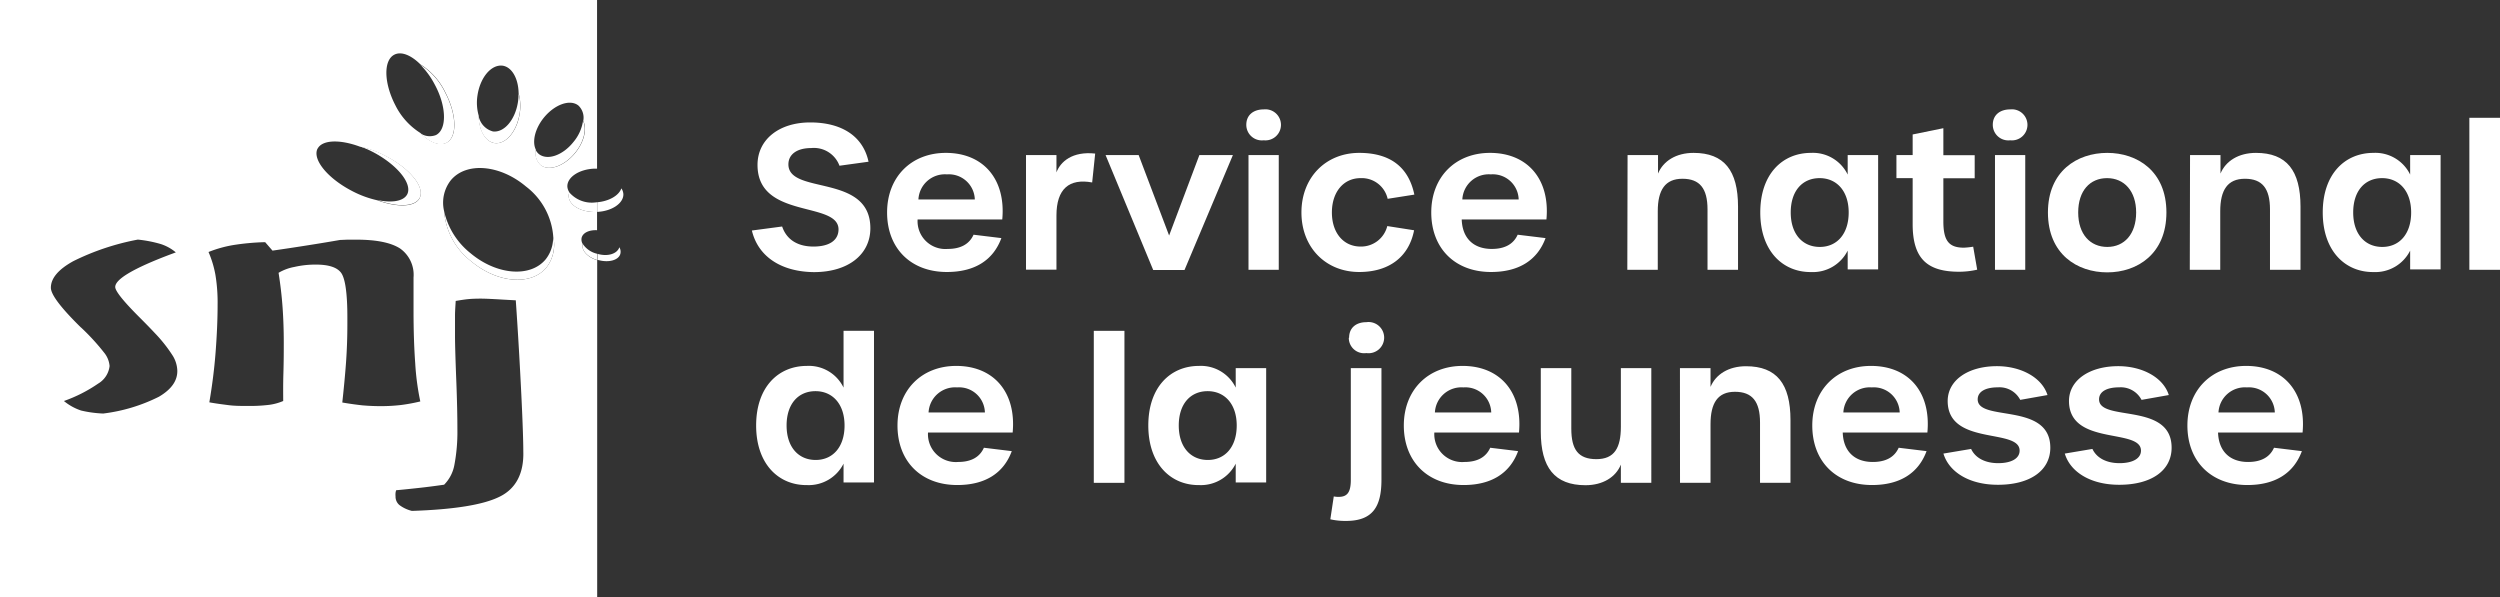 <svg id="Layer_1" data-name="Layer 1" xmlns="http://www.w3.org/2000/svg" viewBox="0 0 399 95.31"><rect x="0" y="0" width="399" height="95.31" fill="#333333" stroke="none"/><defs><style>.cls-1{fill:#fff;}</style></defs><path class="cls-1" d="M120,36.79l4.83-.64c.7,2.08,2.46,3.2,5,3.2s4-1,4-2.76c-.07-4.54-12.93-1.56-12.93-10.27,0-4.06,3.45-6.78,8.41-6.78s8.42,2.14,9.31,6.27l-4.64.64a4.35,4.35,0,0,0-4.51-2.82c-2.27,0-3.64,1-3.64,2.6,0,4.92,13.08,1.4,13.08,10.2,0,4.2-3.55,7-9,7C124.74,43.38,121,41,120,36.79Z"/><path class="cls-1" d="M141.58,33.91c0-5.64,3.84-9.51,9.38-9.51,6,0,9.6,4.23,9,10.63H146.45a4.44,4.44,0,0,0,4.8,4.7c2.08,0,3.45-.77,4.13-2.27l4.44.54c-1.31,3.55-4.28,5.41-8.7,5.41C145.36,43.41,141.58,39.63,141.58,33.91Zm14-2.08a4.14,4.14,0,0,0-4.45-4,4.23,4.23,0,0,0-4.55,4Z"/><path class="cls-1" d="M163.75,24.75h4.86v2.76c.64-1.7,2.53-3.4,6.18-3l-.48,4.61c-3.65-.67-5.7,1-5.7,5.28v8.64h-4.86Z"/><path class="cls-1" d="M176.45,24.75h5.28l4.86,12.84,4.83-12.84h5.35l-7.72,18.34h-5Z"/><path class="cls-1" d="M198.91,19.92c0-1.6,1.18-2.46,2.78-2.46a2.48,2.48,0,1,1,0,4.93A2.48,2.48,0,0,1,198.91,19.92Zm.35,4.83h4.83V43.06h-4.83Z"/><path class="cls-1" d="M207.71,33.91c0-5.6,3.9-9.51,9.22-9.51,4.89,0,7.87,2.21,8.8,6.66l-4.26.67a4.24,4.24,0,0,0-4.32-3.3c-2.72,0-4.58,2.21-4.58,5.48s1.86,5.44,4.58,5.44a4.31,4.31,0,0,0,4.26-3.27l4.28.67c-.83,4.26-4,6.66-8.76,6.66C211.61,43.41,207.71,39.51,207.71,33.91Z"/><path class="cls-1" d="M228.43,33.91c0-5.64,3.84-9.51,9.38-9.51,6,0,9.6,4.23,9,10.63H233.29c.1,3,1.89,4.7,4.8,4.7,2.08,0,3.46-.77,4.13-2.27l4.45.54c-1.31,3.55-4.29,5.41-8.7,5.41C232.21,43.41,228.43,39.63,228.43,33.91Zm13.95-2.08a4.13,4.13,0,0,0-4.45-4,4.22,4.22,0,0,0-4.54,4Z"/><path class="cls-1" d="M259.76,24.75h4.86V27.7c.83-2,2.88-3.3,5.67-3.3,4.89,0,7.1,2.82,7.1,8.58V43.06h-4.87V33.43c0-3.36-1.24-4.9-4-4.9s-3.94,1.79-3.94,5.18v9.35h-4.86Z"/><path class="cls-1" d="M280.94,33.91c0-6.15,3.55-9.51,8.09-9.51a6.17,6.17,0,0,1,5.86,3.46V24.75h4.86V43h-4.86v-3a6.2,6.2,0,0,1-5.82,3.42C284.52,43.47,280.94,40.05,280.94,33.91Zm14.11,0c0-3.43-1.92-5.48-4.64-5.48s-4.61,2-4.61,5.48,1.92,5.5,4.64,5.5S295.05,37.36,295.05,33.91Z"/><path class="cls-1" d="M305.26,35.76V28.43h-2.59V24.75h2.59V21.46l4.9-1v4.31h5v3.68h-5v6.88c0,3.11.89,4.2,3.29,4.2a12.07,12.07,0,0,0,1.47-.16l.64,3.67a13,13,0,0,1-2.94.33C307.63,43.35,305.26,41.33,305.26,35.76Z"/><path class="cls-1" d="M318.05,19.92c0-1.6,1.18-2.46,2.78-2.46a2.48,2.48,0,1,1,0,4.93A2.48,2.48,0,0,1,318.05,19.92Zm.35,4.83h4.83V43.06H318.4Z"/><path class="cls-1" d="M326.85,33.91c0-6.6,4.67-9.51,9.47-9.51s9.44,2.91,9.44,9.51-4.64,9.56-9.44,9.56S326.85,40.56,326.85,33.91Zm14.08,0c0-3.43-1.92-5.48-4.64-5.48s-4.61,2-4.61,5.48,1.92,5.5,4.64,5.5S340.93,37.36,340.93,33.91Z"/><path class="cls-1" d="M349.53,24.75h4.86V27.7c.83-2,2.88-3.3,5.66-3.3,4.9,0,7.11,2.82,7.11,8.58V43.06h-4.87V33.43c0-3.36-1.24-4.9-4-4.9s-3.94,1.79-3.94,5.18v9.35h-4.86Z"/><path class="cls-1" d="M370.71,33.91c0-6.15,3.55-9.51,8.09-9.51a6.18,6.18,0,0,1,5.86,3.46V24.75h4.86V43h-4.86v-3a6.22,6.22,0,0,1-5.83,3.42C374.29,43.47,370.71,40.05,370.71,33.91Zm14.11,0c0-3.43-1.92-5.48-4.64-5.48s-4.61,2-4.61,5.48,1.92,5.5,4.64,5.5S384.82,37.36,384.82,33.91Z"/><path class="cls-1" d="M394.11,18.8H399V43.06h-4.89Z"/><path class="cls-1" d="M120.68,67.91c0-6.15,3.55-9.51,8.09-9.51a6.15,6.15,0,0,1,5.86,3.46V52.8h4.86V77h-4.86v-3a6.22,6.22,0,0,1-5.83,3.42C124.26,77.47,120.68,74.05,120.68,67.91Zm14.11,0c0-3.43-1.92-5.48-4.64-5.48s-4.61,2-4.61,5.48,1.92,5.5,4.64,5.5S134.79,71.36,134.79,67.91Z"/><path class="cls-1" d="M143.24,67.91c0-5.64,3.84-9.51,9.38-9.51,6,0,9.6,4.23,9,10.63H148.11a4.44,4.44,0,0,0,4.8,4.7c2.08,0,3.45-.77,4.12-2.27l4.45.54c-1.31,3.55-4.29,5.41-8.7,5.41C147,77.41,143.24,73.63,143.24,67.91Zm13.95-2.08a4.12,4.12,0,0,0-4.44-4,4.23,4.23,0,0,0-4.55,4Z"/><path class="cls-1" d="M174.57,52.8h4.89V77.06h-4.89Z"/><path class="cls-1" d="M183.27,67.91c0-6.15,3.55-9.51,8.09-9.51a6.18,6.18,0,0,1,5.86,3.46V58.75h4.86V77h-4.86v-3a6.22,6.22,0,0,1-5.83,3.42C186.85,77.47,183.27,74.05,183.27,67.91Zm14.11,0c0-3.43-1.92-5.48-4.64-5.48s-4.61,2-4.61,5.48,1.92,5.5,4.64,5.5S197.38,71.36,197.38,67.91Z"/><path class="cls-1" d="M212.32,82.88l.55-3.65a3.73,3.73,0,0,0,.8.07c1.4,0,1.92-.8,1.92-2.72V58.75h4.89V76.58c0,4.35-1.44,6.56-5.66,6.56A10.71,10.71,0,0,1,212.32,82.88Zm3-29c0-1.53,1.08-2.46,2.75-2.46a2.49,2.49,0,1,1,0,4.93A2.44,2.44,0,0,1,215.27,53.92Z"/><path class="cls-1" d="M224.05,67.91c0-5.64,3.84-9.51,9.38-9.51,6,0,9.6,4.23,9,10.63H228.92a4.44,4.44,0,0,0,4.8,4.7c2.08,0,3.45-.77,4.12-2.27l4.45.54c-1.31,3.55-4.29,5.41-8.7,5.41C227.83,77.41,224.05,73.63,224.05,67.91ZM238,65.83a4.12,4.12,0,0,0-4.44-4,4.23,4.23,0,0,0-4.55,4Z"/><path class="cls-1" d="M245.91,68.87V58.75h4.87v9.67c0,3.33,1.12,4.86,4,4.86s3.91-1.79,3.91-5.18V58.75h4.86V77.06h-4.86V74.15c-.8,2-2.88,3.29-5.64,3.29C248.12,77.44,245.91,74.63,245.91,68.87Z"/><path class="cls-1" d="M268.12,58.75H273v3c.83-2,2.88-3.3,5.66-3.3,4.9,0,7.1,2.82,7.1,8.58V77.06h-4.86V67.43c0-3.36-1.25-4.9-4-4.9S273,64.32,273,67.71v9.35h-4.87Z"/><path class="cls-1" d="M289.24,67.91c0-5.64,3.84-9.51,9.37-9.51,6.05,0,9.6,4.23,9,10.63H294.1c.1,3,1.89,4.7,4.8,4.7,2.08,0,3.46-.77,4.13-2.27l4.45.54c-1.31,3.55-4.29,5.41-8.71,5.41C293,77.41,289.24,73.63,289.24,67.91Zm13.95-2.08a4.13,4.13,0,0,0-4.45-4,4.22,4.22,0,0,0-4.54,4Z"/><path class="cls-1" d="M310.17,72.39l4.42-.74c.67,1.44,2.24,2.27,4.32,2.27s3.42-.73,3.42-2c0-3.65-11.55-.68-11.48-8,.06-3.3,3.32-5.48,7.87-5.48,3.77,0,7.16,1.77,8.06,4.61l-4.35.77a3.73,3.73,0,0,0-3.58-2c-2,0-3.21.7-3.21,1.92,0,3.64,11.59.38,11.59,7.71,0,3.65-3.23,5.92-8.35,5.92C314.33,77.38,311.07,75.36,310.17,72.39Z"/><path class="cls-1" d="M329.54,72.39l4.41-.74c.67,1.44,2.24,2.27,4.32,2.27s3.43-.73,3.43-2c0-3.65-11.56-.68-11.49-8,.06-3.3,3.33-5.48,7.87-5.48,3.78,0,7.17,1.77,8.06,4.61l-4.35.77a3.73,3.73,0,0,0-3.58-2c-2,0-3.2.7-3.2,1.92,0,3.64,11.58.38,11.58,7.71,0,3.65-3.23,5.92-8.35,5.92C333.7,77.38,330.43,75.36,329.54,72.39Z"/><path class="cls-1" d="M349.11,67.91c0-5.64,3.84-9.51,9.38-9.51,6,0,9.6,4.23,9,10.63H354c.1,3,1.89,4.7,4.8,4.7,2.08,0,3.46-.77,4.13-2.27l4.45.54c-1.31,3.55-4.29,5.41-8.7,5.41C352.89,77.41,349.11,73.63,349.11,67.91Zm13.95-2.08a4.13,4.13,0,0,0-4.45-4,4.22,4.22,0,0,0-4.54,4Z"/><path class="cls-1" d="M93,38.94s0,0,0,0a1.38,1.38,0,0,1-.17-1c.21-.81,1.23-1.26,2.46-1.2V33.82h-.06c-2.4.1-4.4-1-4.47-2.51a1.88,1.88,0,0,1,.11-.62,1.88,1.88,0,0,1-.32-.9c-.06-1.48,1.83-2.75,4.23-2.87l.51,0V0H0V95.31H95.31V41.53C93.76,41.06,92.73,39.92,93,38.94ZM86.8,18.78c1.73-2.12,4.2-3,5.52-1.93a2.67,2.67,0,0,1,.77,2.44c.62,1.27.16,3.35-1.27,5.1-1.74,2.14-4.21,3-5.53,1.94a2.65,2.65,0,0,1-.77-2.44C84.9,22.62,85.37,20.55,86.8,18.78ZM76.2,15.27c.42-2.91,2.2-5,4-4.79,1.51.21,2.53,2.07,2.57,4.38a7.58,7.58,0,0,1,.19,3.19c-.42,2.9-2.2,5-4,4.79-1.5-.22-2.52-2.07-2.56-4.39A7.53,7.53,0,0,1,76.2,15.27ZM62.93,8.73c1.12-.58,2.69.08,4.16,1.54a10.79,10.79,0,0,1,4,4.5c1.83,3.53,1.92,7.13.17,8-1.12.58-2.71-.09-4.19-1.56A11,11,0,0,1,63.1,16.8C61.26,13.25,61.18,9.63,62.93,8.73Zm-12.24,15c.74-1.43,3.56-1.51,6.76-.32a15.86,15.86,0,0,1,4,1.45c3.94,2,6.4,5,5.52,6.77-.74,1.44-3.58,1.51-6.78.33a16.14,16.14,0,0,1-3.93-1.44C52.29,28.48,49.8,25.43,50.69,23.7ZM25.36,63.32A27.15,27.15,0,0,1,16.47,66a18.38,18.38,0,0,1-3.53-.48A8.54,8.54,0,0,1,10.2,64a23.14,23.14,0,0,0,5.47-2.78,3.74,3.74,0,0,0,1.82-2.8,3.88,3.88,0,0,0-.89-2.16A35.7,35.7,0,0,0,13,52.33l-.14-.12c-3.15-3.1-4.74-5.2-4.74-6.29,0-1.52,1.21-2.94,3.6-4.25A39.42,39.42,0,0,1,22,38.24a19.89,19.89,0,0,1,3.69.72,7.12,7.12,0,0,1,2.37,1.32l-.94.35c-5.81,2.2-8.73,3.93-8.73,5.17,0,.63,1.21,2.16,3.61,4.58,1.17,1.17,2.07,2.09,2.71,2.78a23.17,23.17,0,0,1,2.89,3.66,4.85,4.85,0,0,1,.7,2.33C28.33,60.78,27.34,62.16,25.36,63.32ZM57.8,64.69c-1-.11-2.07-.26-3.17-.45.24-2.21.45-4.36.6-6.45s.21-4.16.21-6.16v-1c0-3.86-.35-6.21-1-7.09s-2-1.31-4-1.31A14.87,14.87,0,0,0,47,42.6a7.73,7.73,0,0,0-2.54.94c.29,1.85.51,3.68.64,5.53s.19,3.74.19,5.63c0,1.19,0,2.82-.06,4.89S45.2,63.14,45.2,64a8.54,8.54,0,0,1-2.22.61,25.65,25.65,0,0,1-3.39.18c-1.11,0-2.14,0-3.13-.13s-2-.25-3.05-.45c.46-2.71.8-5.36,1-8s.32-5.14.32-7.66a26.89,26.89,0,0,0-.35-4.69,16.49,16.49,0,0,0-1.1-3.64,19.41,19.41,0,0,1,3.9-1.1,38.15,38.15,0,0,1,5.14-.47L43.49,40q2.53-.36,5.25-.79c1.8-.28,3.63-.58,5.52-.91l1.18-.05c.4,0,.89,0,1.43,0,3.21,0,5.53.47,7,1.42A5.14,5.14,0,0,1,66,44.29v5.34c0,3.26.1,6,.27,8.36a40.5,40.5,0,0,0,.81,6.08,28.15,28.15,0,0,1-3.09.57,27.56,27.56,0,0,1-3.25.18C59.8,64.82,58.81,64.78,57.8,64.69ZM79.74,79.27q-3.88,1.94-14,2.27a5.5,5.5,0,0,1-2-.94,1.74,1.74,0,0,1-.61-1.39,2.82,2.82,0,0,1,0-.56,1.89,1.89,0,0,1,.1-.41c1.28-.11,2.55-.25,3.83-.39s2.54-.31,3.82-.49a6,6,0,0,0,1.63-3.11A28,28,0,0,0,73,68.56c0-2-.05-4.6-.18-7.92s-.2-5.68-.2-7.07,0-2.36,0-3.18.07-1.59.11-2.36c.71-.12,1.38-.23,2-.29s1.31-.08,2-.08,1.78.05,3.59.16l2,.11c.39,5.6.67,10.65.89,15.17s.31,7.49.31,8.92C83.63,75.54,82.34,78,79.74,79.27ZM87.2,42.7c-2.44,2.94-7.81,2.51-12-1a11.19,11.19,0,0,1-4.32-8,5.81,5.81,0,0,1,1.07-4.93c2.45-2.95,7.82-2.52,12,1a11.08,11.08,0,0,1,4.35,8A5.9,5.9,0,0,1,87.2,42.7Z"/><path class="cls-1" d="M87.08,41.4c-2.45,2.94-7.82,2.51-12-1a11.92,11.92,0,0,1-4.2-6.69,11.19,11.19,0,0,0,4.32,8c4.2,3.49,9.57,3.92,12,1a5.9,5.9,0,0,0,1.07-5A5.51,5.51,0,0,1,87.08,41.4Z"/><path class="cls-1" d="M82.68,16.19c-.42,2.9-2.2,5-4,4.79a3.15,3.15,0,0,1-2.3-2.53c0,2.32,1.06,4.17,2.56,4.39,1.79.24,3.57-1.89,4-4.79a7.58,7.58,0,0,0-.19-3.19A8.6,8.6,0,0,1,82.68,16.19Z"/><path class="cls-1" d="M86,24.58a2,2,0,0,1-.52-.69,2.65,2.65,0,0,0,.77,2.44c1.32,1.06,3.79.2,5.53-1.94,1.43-1.75,1.89-3.83,1.27-5.1a6.76,6.76,0,0,1-1.52,3.36C89.83,24.8,87.36,25.66,86,24.58Z"/><path class="cls-1" d="M95.31,32.28v1.54c2.37-.12,4.23-1.39,4.18-2.85a1.88,1.88,0,0,0-.32-.91C98.78,31.2,97.23,32.11,95.31,32.28Z"/><path class="cls-1" d="M95,32.31a4.72,4.72,0,0,1-4.14-1.61,1.88,1.88,0,0,0-.11.62c.07,1.49,2.07,2.61,4.47,2.51h.06V32.28Z"/><path class="cls-1" d="M95.35,40.51h0v1l.18,0c1.66.45,3.22,0,3.48-1a1.4,1.4,0,0,0-.16-1.05C98.51,40.51,97,41,95.35,40.51Z"/><path class="cls-1" d="M93,38.91s0,0,0,0c-.28,1,.75,2.12,2.3,2.59v-1A3.75,3.75,0,0,1,93,38.91Z"/><path class="cls-1" d="M69.59,21.55a2.69,2.69,0,0,1-2.54-.3c1.48,1.47,3.07,2.14,4.19,1.56,1.75-.91,1.66-4.51-.17-8a10.79,10.79,0,0,0-4-4.5,13.24,13.24,0,0,1,2.34,3.23C71.27,17,71.35,20.64,69.59,21.55Z"/><path class="cls-1" d="M65,31c-.58,1.13-2.46,1.42-4.8.92,3.2,1.18,6,1.11,6.78-.33.88-1.73-1.58-4.75-5.52-6.77a15.86,15.86,0,0,0-4-1.45,15.92,15.92,0,0,1,2,.86C63.36,26.26,65.84,29.29,65,31Z"/></svg>